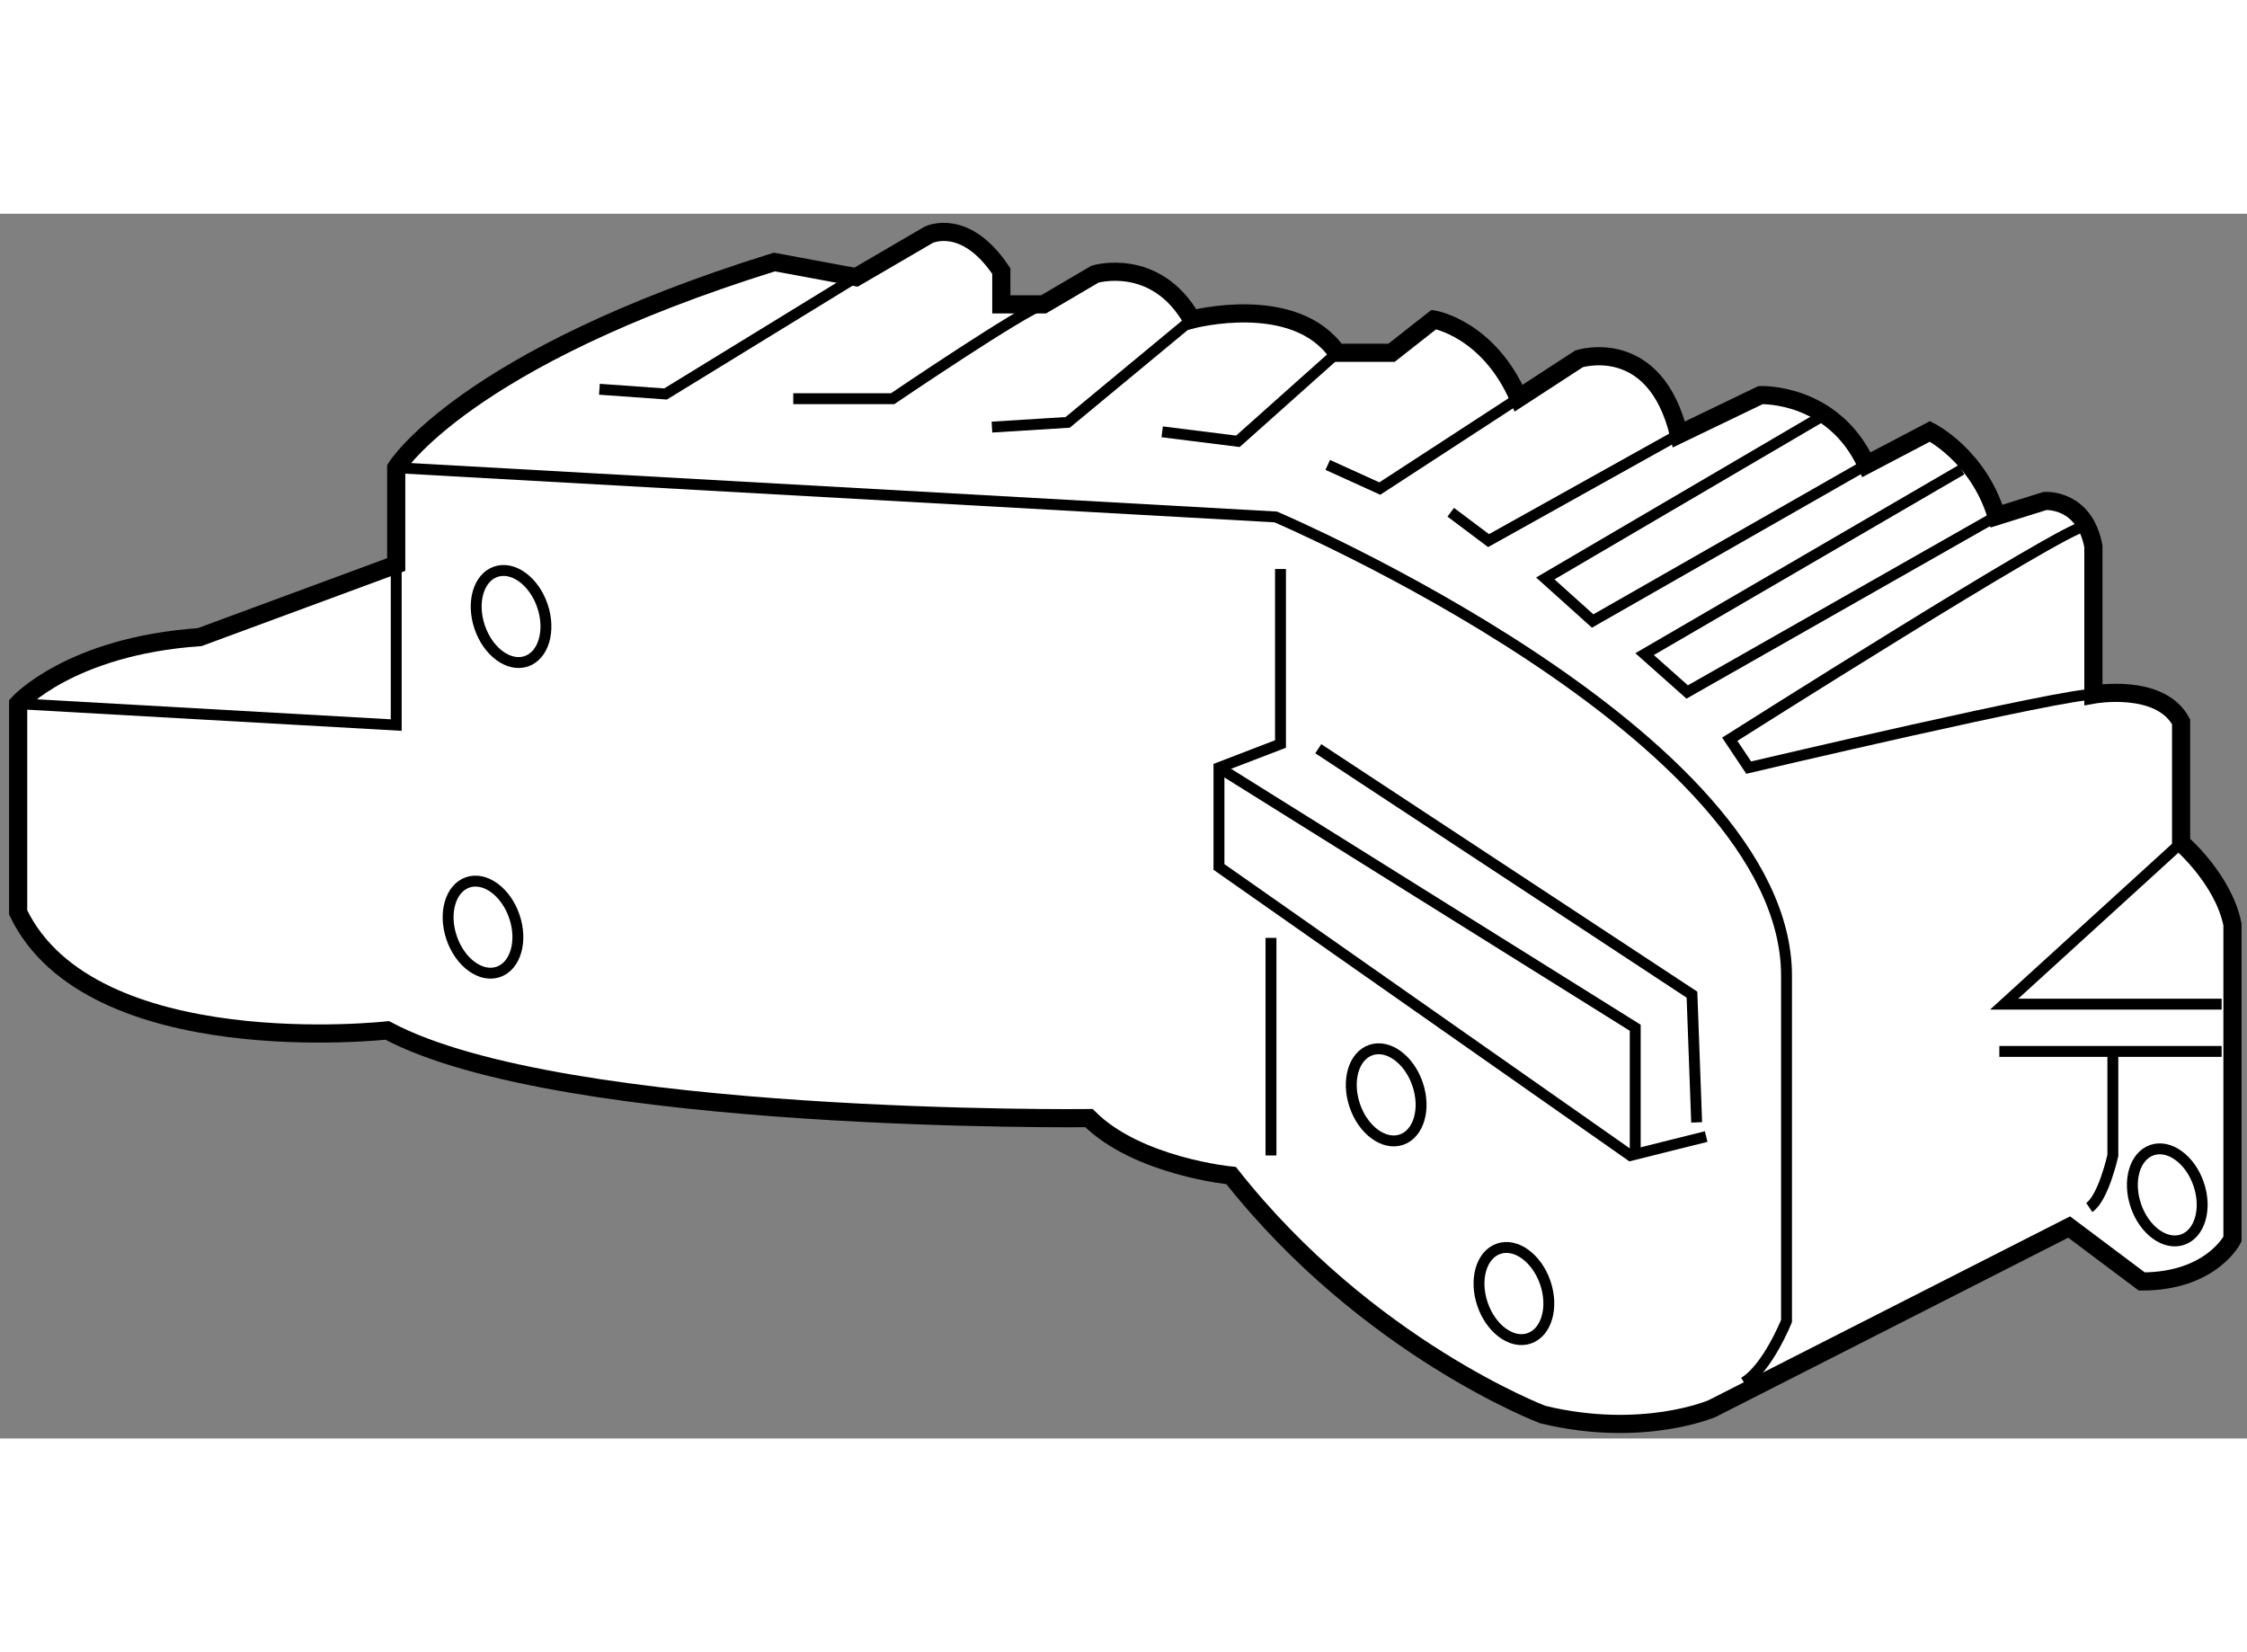 <?xml version="1.0" encoding="utf-8"?>
<!-- Generator: Adobe Illustrator 15.1.0, SVG Export Plug-In . SVG Version: 6.00 Build 0)  -->
<!DOCTYPE svg PUBLIC "-//W3C//DTD SVG 1.1//EN" "http://www.w3.org/Graphics/SVG/1.1/DTD/svg11.dtd">
<svg version="1.1" xmlns="http://www.w3.org/2000/svg" xmlns:xlink="http://www.w3.org/1999/xlink" x="0px" y="0px" width="244.8px"
	 height="180px" viewBox="139.041 67.878 61.86 33.717" enable-background="new 0 0 244.8 180" xml:space="preserve">
	
<rect x="139.041" y="67.878" width="61.86" height="33.717" fill="#808080" stroke="none"/>
	
<g><path fill="#FFFFFF" stroke="#000000" stroke-width="0.5" d="M149.949,77.535V74.87c0,0,1.834-2.997,10.412-5.663l2.247,0.417
			l1.999-1.166c0,0,1-0.5,2,0.999v0.916h1.164l1.416-0.832c0,0,1.668-0.501,2.666,1.249c0,0,2.832-0.75,3.998,0.916h1.499
			l1.166-0.916c0,0,1.501,0.249,2.333,2.165l1.664-1.083c0,0,2.082-0.667,2.748,2.082l2.249-1.083c0,0,1.998-0.083,2.915,1.916
			l1.748-0.917c0,0,1.333,0.667,1.833,2.333l1.332-0.417c0,0,1.085-0.083,1.334,1.25v4.08c0,0,1.833-0.332,2.415,0.75v3.331
			c0,0,1.164,0.999,1.414,2.249v8.661c0,0-0.582,1.166-2.497,1.166l-1.999-1.499l-9.827,4.997c0,0-1.917,0.831-4.664,0.166
			c0,0-4.832-1.831-8.579-6.579c0,0-2.581-0.249-3.914-1.582c0,0-14.489,0.166-19.32-2.415c0,0-8.162,0.916-10.16-3.248v-5.746
			c0,0,1.416-1.583,4.997-1.833L149.949,77.535z"></path><polyline fill="none" stroke="#000000" stroke-width="0.3" points="149.949,77.535 149.949,81.955 139.541,81.367 		"></polyline><path fill="none" stroke="#000000" stroke-width="0.3" d="M149.949,74.87l24.212,1.355c0,0,14.063,5.99,14.063,12.631
			s0,9.505,0,9.505s-0.521,1.302-1.172,1.692"></path><polyline fill="none" stroke="#000000" stroke-width="0.3" points="199.088,85.197 194.215,89.638 200.203,89.638 		"></polyline><path fill="none" stroke="#000000" stroke-width="0.3" d="M194.083,90.939c0.391,0,6.12,0,6.12,0"></path><path fill="none" stroke="#000000" stroke-width="0.3" d="M197.208,90.939v2.864c0,0-0.259,1.172-0.649,1.433"></path><path fill="none" stroke="#000000" stroke-width="0.3" d="M196.427,76.486c-0.521,0-9.766,5.859-9.766,5.859l0.522,0.781
			c0,0,8.853-2.083,9.489-2.011"></path><polyline fill="none" stroke="#000000" stroke-width="0.3" points="193.043,74.924 184.317,80.002 185.489,81.044 194.007,76.203 
					"></polyline><polyline fill="none" stroke="#000000" stroke-width="0.3" points="162.608,69.624 157.364,72.84 155.543,72.71 		"></polyline><path fill="none" stroke="#000000" stroke-width="0.3" d="M167.771,70.373c-0.51,0.124-4.157,2.598-4.157,2.598h-2.734"></path><polyline fill="none" stroke="#000000" stroke-width="0.3" points="171.854,70.79 168.434,73.622 166.349,73.752 		"></polyline><polyline fill="none" stroke="#000000" stroke-width="0.3" points="175.852,71.706 173.121,74.143 171.036,73.882 		"></polyline><polyline fill="none" stroke="#000000" stroke-width="0.3" points="180.85,72.955 177.027,75.444 175.594,74.793 		"></polyline><polyline fill="none" stroke="#000000" stroke-width="0.3" points="185.262,73.954 180.021,76.877 178.98,76.096 		"></polyline><polyline fill="none" stroke="#000000" stroke-width="0.3" points="189.137,73.491 181.583,77.918 182.887,79.09 190.426,74.787 
					"></polyline><polyline fill="none" stroke="#000000" stroke-width="0.3" points="174.293,77.658 174.293,82.476 172.599,83.127 172.599,85.861 
			183.927,93.804 186.012,93.283 		"></polyline><polyline fill="none" stroke="#000000" stroke-width="0.3" points="172.599,83.127 184.059,90.288 184.059,93.804 		"></polyline><polyline fill="none" stroke="#000000" stroke-width="0.3" points="175.333,82.606 185.621,89.377 185.75,92.893 		"></polyline><line fill="none" stroke="#000000" stroke-width="0.3" x1="174.031" y1="87.814" x2="174.031" y2="93.804"></line><ellipse transform="matrix(0.947 -0.322 0.322 0.947 -17.27 53.479)" fill="none" stroke="#000000" stroke-width="0.3" cx="153.068" cy="78.96" rx="0.912" ry="1.302"></ellipse><ellipse transform="matrix(0.947 -0.322 0.322 0.947 -20.07 53.642)" fill="none" stroke="#000000" stroke-width="0.3" cx="152.287" cy="87.553" rx="0.912" ry="1.302"></ellipse><ellipse transform="matrix(0.947 -0.322 0.322 0.947 -21.798 63.373)" fill="none" stroke="#000000" stroke-width="0.3" cx="180.672" cy="97.58" rx="0.913" ry="1.303"></ellipse><ellipse transform="matrix(0.947 -0.322 0.322 0.947 -19.989 68.91)" fill="none" stroke="#000000" stroke-width="0.3" cx="198.641" cy="94.975" rx="0.913" ry="1.302"></ellipse><ellipse transform="matrix(0.947 -0.322 0.322 0.947 -20.224 61.95)" fill="none" stroke="#000000" stroke-width="0.3" cx="177.156" cy="92.111" rx="0.913" ry="1.303"></ellipse></g>


</svg>